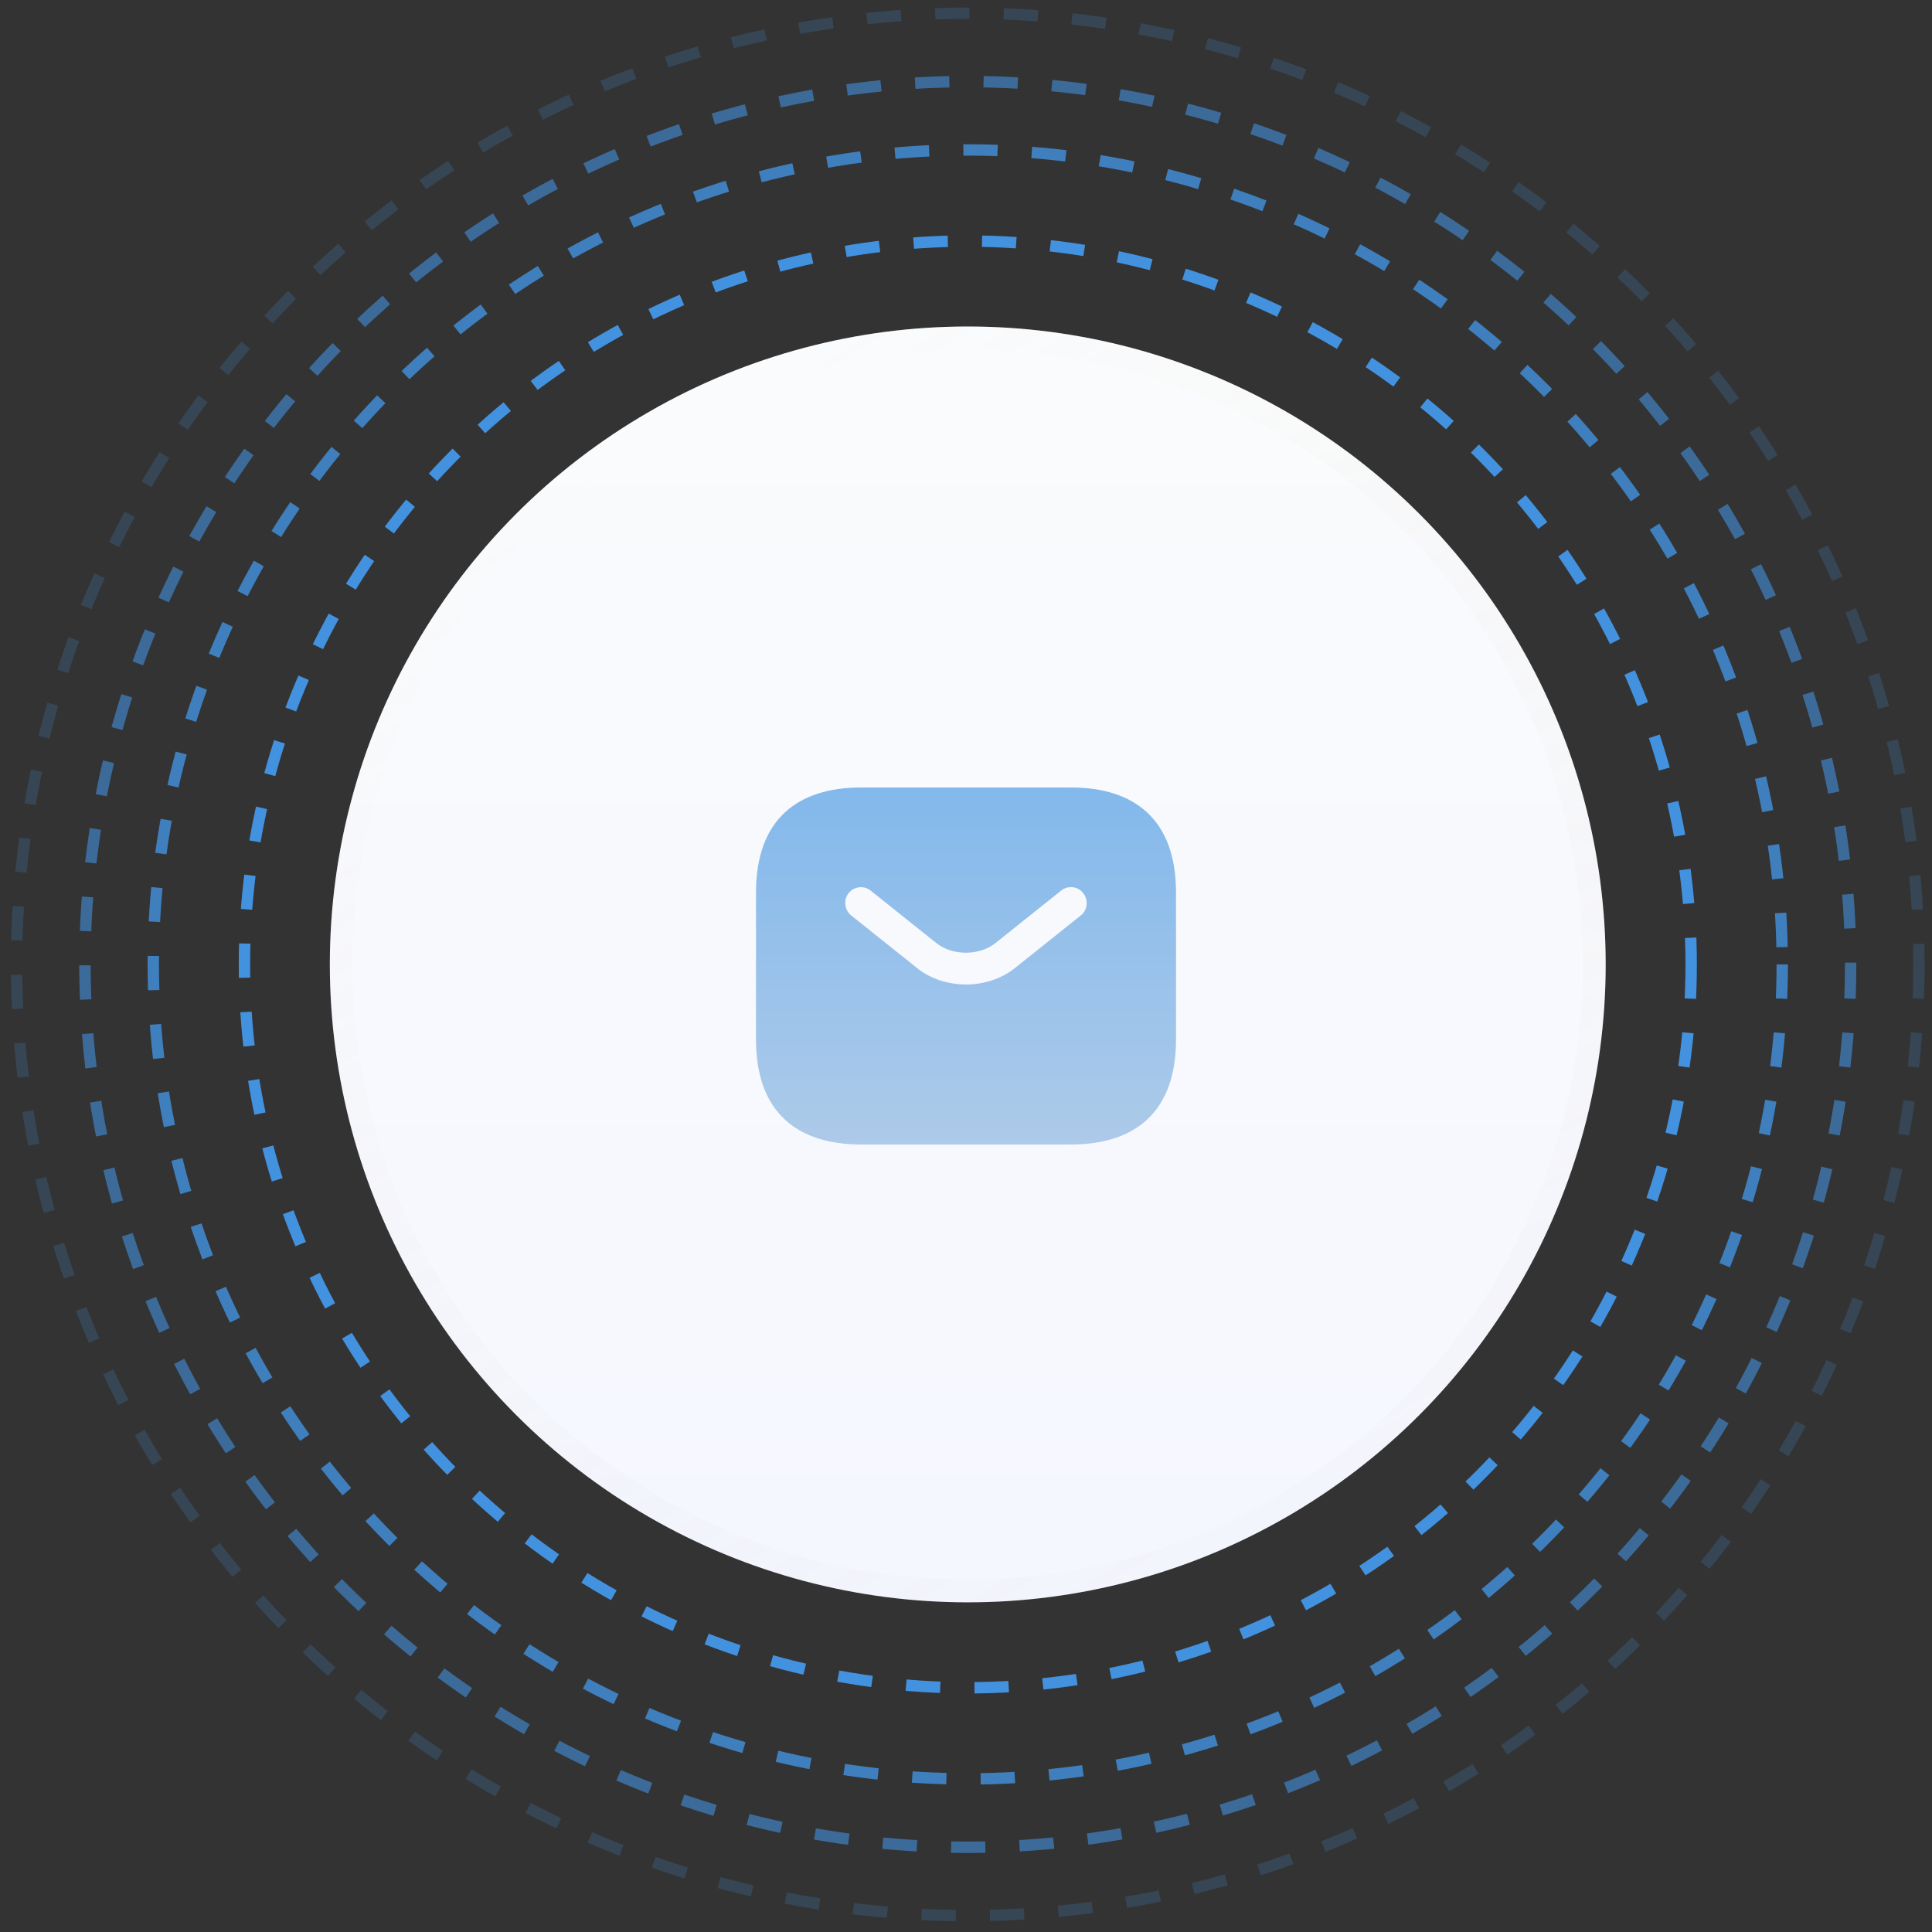 <svg width="92" height="92" viewBox="0 0 92 92" fill="none" xmlns="http://www.w3.org/2000/svg">
<rect x="0" y="0" width="92" height="92" fill="#333333" stroke="none"/>
<circle cx="46.084" cy="45.925" r="38.785" stroke="#4392E0" stroke-opacity="0.8" stroke-width="0.542" stroke-dasharray="1.63 1.63"/>
<circle cx="46.086" cy="45.925" r="34.446" stroke="#4392E0" stroke-width="0.542" stroke-dasharray="1.63 1.63"/>
<circle cx="46.085" cy="45.925" r="42.04" stroke="#4392E0" stroke-opacity="0.6" stroke-width="0.542" stroke-dasharray="1.63 1.63"/>
<circle cx="46.082" cy="45.924" r="45.295" stroke="#4392E0" stroke-opacity="0.2" stroke-width="0.542" stroke-dasharray="1.63 1.63"/>
<circle cx="46.084" cy="45.925" r="30.377" fill="url(#paint0_linear_1804_1255)"/>
<circle cx="46.084" cy="45.925" r="29.835" stroke="url(#paint1_linear_1804_1255)" stroke-opacity="0.2" stroke-width="1.085"/>
<g opacity="0.6">
<path d="M51 37.5H41C38 37.5 36 39 36 42.5V49.5C36 53 38 54.5 41 54.5H51C54 54.5 56 53 56 49.5V42.5C56 39 54 37.5 51 37.5ZM51.47 43.59L48.34 46.09C47.68 46.62 46.84 46.88 46 46.88C45.16 46.88 44.31 46.62 43.66 46.09L40.53 43.59C40.21 43.33 40.16 42.85 40.41 42.53C40.67 42.21 41.14 42.15 41.46 42.41L44.59 44.91C45.35 45.52 46.64 45.52 47.4 44.91L50.53 42.41C50.85 42.15 51.33 42.2 51.58 42.53C51.84 42.85 51.79 43.33 51.47 43.59Z" fill="url(#paint2_linear_1804_1255)"/>
</g>
<defs>
<linearGradient id="paint0_linear_1804_1255" x1="46.084" y1="15.548" x2="46.084" y2="76.302" gradientUnits="userSpaceOnUse">
<stop stop-color="#FAFBFC"/>
<stop offset="1" stop-color="#F5F7FF"/>
</linearGradient>
<linearGradient id="paint1_linear_1804_1255" x1="25.833" y1="15.548" x2="64.648" y2="82.209" gradientUnits="userSpaceOnUse">
<stop stop-color="white"/>
<stop offset="1" stop-color="#CAC4C4" stop-opacity="0.2"/>
</linearGradient>
<linearGradient id="paint2_linear_1804_1255" x1="46" y1="37.5" x2="46" y2="54.5" gradientUnits="userSpaceOnUse">
<stop stop-color="#358CE1"/>
<stop offset="1" stop-color="#7BABDA"/>
</linearGradient>
</defs>
</svg>

